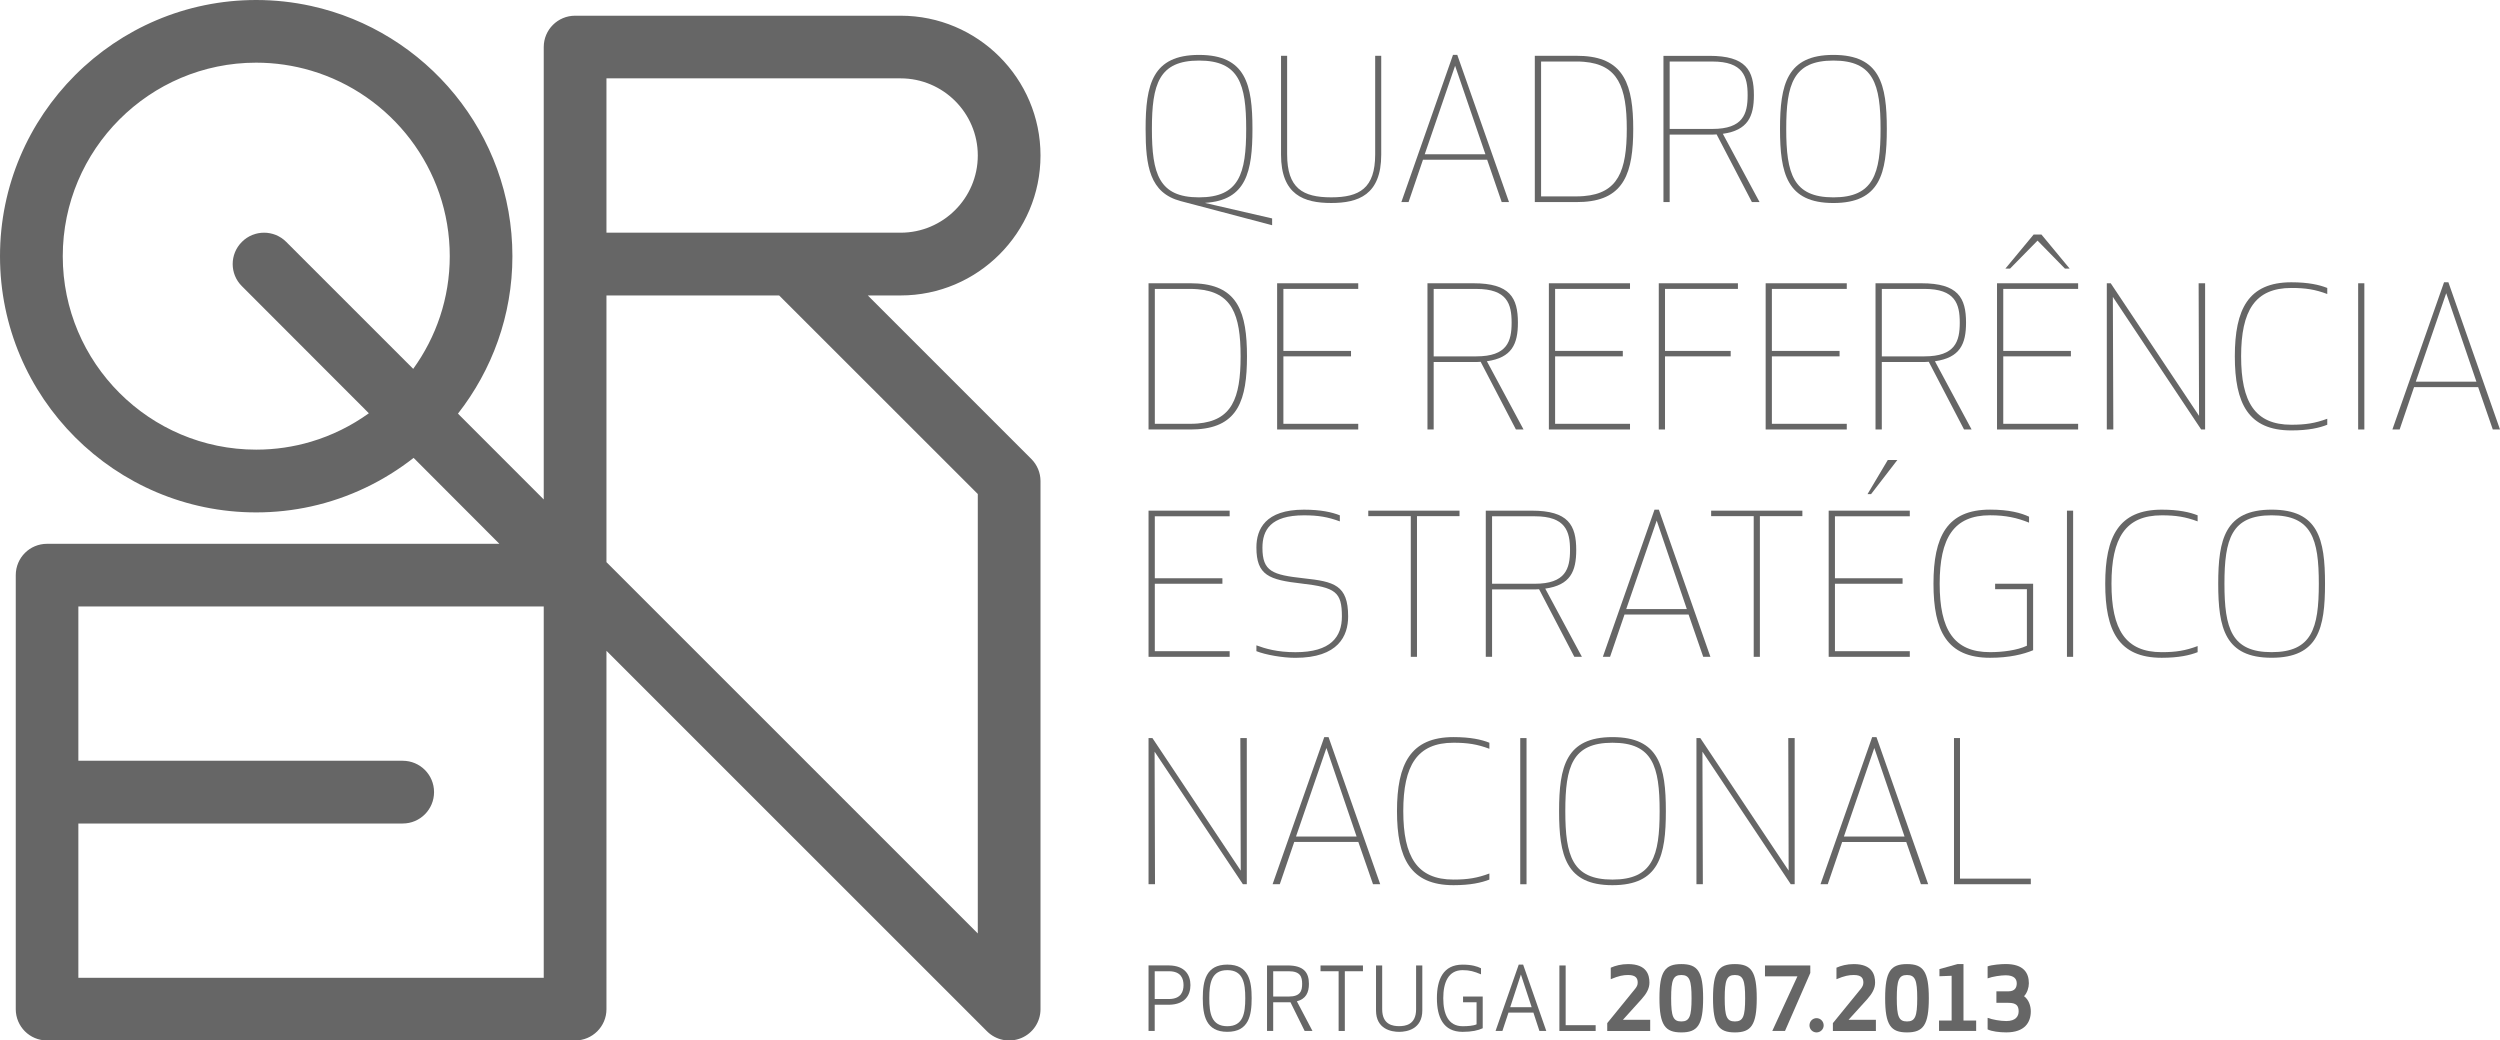 <?xml version="1.0" encoding="utf-8"?>
<!-- Generator: Adobe Illustrator 23.0.4, SVG Export Plug-In . SVG Version: 6.00 Build 0)  -->
<svg version="1.1" xmlns="http://www.w3.org/2000/svg" xmlns:xlink="http://www.w3.org/1999/xlink" x="0px" y="0px"
	 width="106.912px" height="44.496px" viewBox="0 0 106.912 44.496" enable-background="new 0 0 106.912 44.496"
	 xml:space="preserve">
<g id="Camada_1">
</g>
<g id="ícones">
	<g id="unswap_18_">
		<path fill="#666666" d="M44.497,6.649c0-3.295-2.683-5.977-5.983-5.977h-4.639h-9.281c-0.74,0-1.341,0.598-1.341,1.34v19.347
			l-3.668-3.67c1.453-1.86,2.328-4.195,2.328-6.732c0-5.237-3.692-9.626-8.611-10.703C12.546,0.089,11.761,0,10.956,0
			C4.917,0,0,4.915,0,10.957c0,6.041,4.917,10.956,10.956,10.956c0.806,0,1.59-0.088,2.346-0.255
			c1.626-0.359,3.117-1.083,4.386-2.077l3.668,3.675h-8.054H2.01c-0.739,0-1.336,0.597-1.336,1.34v18.561
			c0,0.74,0.597,1.338,1.336,1.338h11.292h11.292c0.74,0,1.341-0.598,1.341-1.338V27.831c1.516,1.516,4.751,4.752,7.94,7.94
			c4.207,4.205,8.333,8.331,8.333,8.331c0.383,0.385,0.958,0.499,1.461,0.292c0.502-0.206,0.828-0.694,0.828-1.237V20.572
			c0-0.353-0.143-0.696-0.393-0.945c0,0-4.394-4.399-6.992-6.992h1.402C41.814,12.635,44.497,9.95,44.497,6.649 M17.671,15.774
			l-4.369-4.368l-1.062-1.062c-0.523-0.524-1.372-0.524-1.895,0c-0.526,0.524-0.526,1.373,0,1.894l2.957,2.96l2.472,2.475
			c-0.742,0.534-1.575,0.949-2.472,1.216c-0.743,0.221-1.531,0.34-2.346,0.34c-4.562,0-8.272-3.709-8.272-8.272
			c0-4.563,3.71-8.277,8.272-8.277c0.815,0,1.602,0.12,2.346,0.34c3.425,1.014,5.932,4.189,5.932,7.937
			C19.234,12.754,18.651,14.416,17.671,15.774 M23.253,41.816h-9.951H3.351v-6.599h9.951h3.92c0.742,0,1.34-0.601,1.34-1.343
			c0-0.74-0.598-1.34-1.34-1.34h-3.92H3.351v-6.598h9.951h9.951V41.816z M41.815,21.126v18.793c-1.545-1.545-4.785-4.784-7.94-7.94
			c-3.853-3.851-7.579-7.578-7.94-7.939V12.635h7.384c0.089,0.087,0.284,0.283,0.556,0.555
			C35.729,15.043,41.216,20.529,41.815,21.126 M33.875,9.951h-7.94v-6.6h7.94h4.639c1.82,0,3.301,1.481,3.301,3.298
			c0,1.821-1.481,3.302-3.301,3.302H33.875z"/>
		<path fill="#666666" d="M50.491,8.6l0.786,0.207l3.125,0.825V9.341l-2.857-0.659V8.674c1.758-0.109,2.016-1.342,2.016-3.16
			c0-1.899-0.284-3.166-2.284-3.166h-0.002c-1.993,0-2.283,1.266-2.283,3.166C48.992,7.107,49.166,8.249,50.491,8.6 M51.275,2.59
			h0.002c1.718,0.001,2.016,1.008,2.016,2.924s-0.298,2.925-2.016,2.926h-0.002c-1.716,0-2.014-1.009-2.014-2.926
			C49.261,3.597,49.559,2.59,51.275,2.59"/>
		<path fill="#666666" d="M56.928,8.681c1.155,0,2.14-0.341,2.14-2.068V2.387h-0.259v4.216c0,1.446-0.667,1.836-1.881,1.836
			c-1.218,0-1.884-0.39-1.884-1.836V2.387h-0.261v4.226C54.783,8.34,55.769,8.681,56.928,8.681"/>
		<path fill="#666666" d="M60.853,6.832h1.373h1.372l0.622,1.809h0.312L62.32,2.347h-0.094h-0.089l-2.208,6.294h0.308L60.853,6.832z
			 M62.226,2.816l0.001-0.004l1.296,3.784h-1.297h-1.297L62.226,2.816z"/>
		<path fill="#666666" d="M67.737,8.632c1.725-0.113,2.108-1.26,2.108-3.119c0-1.856-0.383-3.004-2.108-3.117
			c-0.094-0.006-0.191-0.009-0.293-0.009h-1.808v6.254h1.808C67.546,8.641,67.643,8.638,67.737,8.632 M65.904,8.399V2.63h1.499
			c0.117,0,0.228,0.004,0.334,0.013c1.454,0.12,1.832,1.066,1.832,2.87s-0.378,2.752-1.832,2.872
			c-0.106,0.009-0.217,0.014-0.334,0.014H65.904z"/>
		<path fill="#666666" d="M71.403,5.756h1.667h0.033c0.109,0,0.212,0,0.308-0.008l1.509,2.894h0.327l-1.57-2.92
			c1.067-0.15,1.328-0.735,1.328-1.653c0-1.064-0.342-1.681-1.902-1.681H73.07h-1.933v6.254h0.266V5.756z M71.403,2.631h1.667h0.158
			c1.318,0,1.509,0.642,1.509,1.438c0,0.801-0.191,1.445-1.509,1.445H73.07h-1.667V2.631z"/>
		<path fill="#666666" d="M78.404,8.682L78.404,8.682c2,0,2.285-1.268,2.285-3.168c0-1.899-0.285-3.166-2.284-3.166h-0.001
			c-1.99,0-2.282,1.266-2.282,3.166C76.122,7.414,76.414,8.682,78.404,8.682 M78.404,2.59L78.404,2.59
			c1.72,0,2.018,1.008,2.018,2.924S80.124,8.44,78.405,8.44h-0.001c-1.718,0-2.016-1.009-2.016-2.926
			C76.388,3.597,76.686,2.59,78.404,2.59"/>
		<path fill="#666666" d="M51.22,12.124c-0.095-0.006-0.193-0.01-0.296-0.01h-1.807v6.253h1.807c0.103,0,0.201-0.004,0.296-0.01
			c1.724-0.115,2.107-1.262,2.107-3.117C53.327,13.383,52.944,12.238,51.22,12.124 M51.22,18.111
			c-0.106,0.009-0.218,0.013-0.336,0.013h-1.498v-5.769h1.498c0.118,0,0.23,0.005,0.336,0.014c1.455,0.121,1.834,1.068,1.834,2.871
			C53.054,17.042,52.675,17.99,51.22,18.111"/>
		<polygon fill="#666666" points="58.085,18.124 54.884,18.124 54.884,15.24 57.776,15.24 57.776,15.007 54.884,15.007 
			54.884,12.355 58.085,12.355 58.085,12.114 54.616,12.114 54.616,18.367 58.085,18.367 		"/>
		<path fill="#666666" d="M62.978,12.114h-1.933v6.253h0.266v-2.885h1.667h0.036c0.104,0,0.207,0,0.306-0.01l1.508,2.895h0.326
			l-1.568-2.918c1.068-0.151,1.327-0.733,1.327-1.65c0-1.068-0.344-1.685-1.899-1.685H62.978z M64.644,13.799
			c0,0.799-0.189,1.441-1.508,1.441h-0.158h-1.667v-2.884h1.667h0.158C64.455,12.356,64.644,12.997,64.644,13.799"/>
		<polygon fill="#666666" points="69.707,12.355 69.707,12.114 66.237,12.114 66.237,18.367 69.707,18.367 69.707,18.124 
			66.504,18.124 66.504,15.24 69.399,15.24 69.399,15.006 66.504,15.006 66.504,12.355 		"/>
		<polygon fill="#666666" points="71.204,15.24 74.012,15.24 74.012,15.007 71.204,15.007 71.204,12.355 74.322,12.355 
			74.322,12.114 70.937,12.114 70.937,18.367 71.204,18.367 		"/>
		<polygon fill="#666666" points="78.977,18.124 75.774,18.124 75.774,15.24 78.669,15.24 78.669,15.007 75.774,15.007 
			75.774,12.355 78.977,12.355 78.977,12.114 75.508,12.114 75.508,18.367 78.977,18.367 		"/>
		<path fill="#666666" d="M80.206,18.367h0.269v-2.886h1.667h0.031c0.111,0,0.212,0,0.31-0.01l1.509,2.896h0.323l-1.568-2.918
			c1.071-0.152,1.33-0.734,1.33-1.651c0-1.068-0.344-1.684-1.904-1.684h-0.031h-1.936V18.367z M80.476,12.355h1.667h0.157
			c1.316,0,1.509,0.642,1.509,1.443c0,0.799-0.193,1.442-1.509,1.442h-0.157h-1.667V12.355z"/>
		<polygon fill="#666666" points="85.402,18.367 88.871,18.367 88.871,18.124 85.669,18.124 85.669,15.24 88.561,15.24 
			88.561,15.007 85.669,15.007 85.669,12.355 88.871,12.355 88.871,12.114 85.402,12.114 		"/>
		<polygon fill="#666666" points="87.135,10.29 88.308,11.488 88.51,11.488 87.302,10.03 86.968,10.03 85.759,11.488 85.958,11.488 
					"/>
		<polygon fill="#666666" points="94.042,17.784 90.265,12.114 90.097,12.114 90.097,18.367 90.376,18.367 90.356,12.697 
			94.133,18.367 94.301,18.367 94.301,12.114 94.024,12.114 		"/>
		<path fill="#666666" d="M95.572,15.24c0,2.017,0.577,3.167,2.418,3.167c0.728,0,1.201-0.109,1.535-0.243v-0.256
			c-0.517,0.191-0.926,0.256-1.535,0.256c-1.559,0-2.149-0.972-2.149-2.924c0-1.951,0.59-2.925,2.149-2.925
			c0.609,0,1.018,0.064,1.535,0.259v-0.259c-0.334-0.133-0.807-0.243-1.535-0.243C96.149,12.072,95.572,13.223,95.572,15.24"/>
		<rect x="100.846" y="12.114" fill="#666666" width="0.265" height="6.253"/>
		<path fill="#666666" d="M104.607,12.072h-0.088l-2.209,6.295h0.31l0.616-1.81h1.371h1.371l0.626,1.81h0.308l-2.207-6.295H104.607z
			 M104.607,16.322h-1.296l1.296-3.769l0.005-0.014l1.291,3.783H104.607z"/>
		<polygon fill="#666666" points="52.586,22.079 52.586,21.838 49.117,21.838 49.117,28.089 52.586,28.089 52.586,27.848 
			49.385,27.848 49.385,24.964 52.276,24.964 52.276,24.729 49.385,24.729 49.385,22.079 		"/>
		<path fill="#666666" d="M57.653,26.362c0-1.349-0.608-1.491-1.899-1.631c-1.341-0.149-1.766-0.291-1.766-1.307
			c0-0.752,0.346-1.386,1.773-1.386c0.61,0,1.017,0.068,1.537,0.259v-0.259c-0.334-0.133-0.812-0.242-1.537-0.242
			c-1.65,0-2.031,0.835-2.031,1.616c0,1.194,0.539,1.384,1.941,1.544c1.439,0.168,1.715,0.351,1.715,1.406
			c0,0.868-0.467,1.529-1.984,1.529c-0.782,0-1.291-0.152-1.672-0.293v0.249c0.396,0.159,1.133,0.285,1.664,0.285
			C57.236,28.132,57.653,27.19,57.653,26.362"/>
		<polygon fill="#666666" points="60.597,28.089 60.597,22.073 62.416,22.073 62.416,21.838 58.514,21.838 58.514,22.073 
			60.332,22.073 60.332,28.089 		"/>
		<path fill="#666666" d="M65.505,25.206c0.111,0,0.214,0,0.313-0.008l1.508,2.891h0.324l-1.568-2.917
			c1.071-0.149,1.325-0.732,1.325-1.65c0-1.067-0.34-1.684-1.902-1.684h-0.03h-1.936v6.251h0.269v-2.883h1.667H65.505z
			 M63.808,22.079h1.667h0.159c1.317,0,1.508,0.641,1.508,1.443c0,0.801-0.191,1.442-1.508,1.442h-0.159h-1.667V22.079z"/>
		<path fill="#666666" d="M68.854,28.089l0.618-1.809h1.369h1.371l0.626,1.809h0.308l-2.205-6.293h-0.1h-0.086l-2.209,6.293H68.854z
			 M70.841,22.284l0.007-0.021l1.289,3.785h-1.296h-1.296L70.841,22.284z"/>
		<polygon fill="#666666" points="77.078,21.838 73.177,21.838 73.177,22.073 74.997,22.073 74.997,28.089 75.261,28.089 
			75.261,22.073 77.078,22.073 		"/>
		<polygon fill="#666666" points="80.73,19.673 79.864,21.131 80.016,21.131 81.139,19.673 		"/>
		<polygon fill="#666666" points="81.672,22.079 81.672,21.838 78.203,21.838 78.203,28.089 81.672,28.089 81.672,27.848 
			78.471,27.848 78.471,24.964 81.363,24.964 81.363,24.729 78.471,24.729 78.471,22.079 		"/>
		<path fill="#666666" d="M85.321,25.196h1.359v2.418c-0.419,0.199-1.053,0.275-1.576,0.275c-1.56,0-2.154-0.975-2.154-2.925
			c0-1.952,0.594-2.928,2.154-2.928c0.673,0,1.157,0.109,1.668,0.315v-0.255c-0.343-0.16-0.85-0.302-1.668-0.302
			c-1.842,0-2.419,1.152-2.419,3.17c0,2.015,0.577,3.166,2.419,3.166c0.823,0,1.426-0.149,1.842-0.323v-2.843h-1.625V25.196z"/>
		<rect x="88.393" y="21.838" fill="#666666" width="0.264" height="6.251"/>
		<path fill="#666666" d="M90.03,24.964c0,2.016,0.574,3.166,2.417,3.166c0.726,0,1.2-0.108,1.534-0.24v-0.261
			c-0.516,0.194-0.924,0.261-1.534,0.261c-1.559,0-2.15-0.976-2.15-2.926c0-1.951,0.591-2.926,2.15-2.926
			c0.61,0,1.018,0.067,1.534,0.259v-0.259c-0.334-0.133-0.808-0.242-1.534-0.242C90.604,21.796,90.03,22.948,90.03,24.964"/>
		<path fill="#666666" d="M97.146,21.795c-1.994,0-2.284,1.268-2.284,3.168c0,1.901,0.29,3.166,2.284,3.166
			c2.002,0,2.283-1.265,2.283-3.166C99.429,23.063,99.148,21.795,97.146,21.795 M97.146,27.889c-1.716,0-2.018-1.009-2.018-2.926
			c0-1.918,0.302-2.926,2.018-2.926c1.716,0,2.018,1.008,2.018,2.926C99.164,26.88,98.862,27.889,97.146,27.889"/>
		<polygon fill="#666666" points="53.319,37.814 53.319,31.563 53.043,31.563 53.06,37.232 49.283,31.563 49.117,31.563 
			49.117,37.814 49.394,37.814 49.376,32.145 53.153,37.814 		"/>
		<path fill="#666666" d="M56.815,31.522h-0.096h-0.087l-2.21,6.292h0.308l0.618-1.808h1.371h1.37l0.628,1.808h0.308L56.815,31.522z
			 M56.719,35.773h-1.295l1.295-3.77l0.005-0.016l1.29,3.786H56.719z"/>
		<path fill="#666666" d="M59.742,34.688c0,2.021,0.577,3.167,2.418,3.167c0.726,0,1.199-0.109,1.533-0.24v-0.26
			c-0.513,0.192-0.924,0.26-1.533,0.26c-1.559,0-2.149-0.976-2.149-2.927c0-1.95,0.59-2.925,2.149-2.925
			c0.609,0,1.02,0.067,1.533,0.259v-0.259c-0.334-0.134-0.807-0.241-1.533-0.241C60.319,31.522,59.742,32.672,59.742,34.688"/>
		<rect x="65.013" y="31.564" fill="#666666" width="0.269" height="6.251"/>
		<path fill="#666666" d="M68.956,37.855L68.956,37.855c2.002-0.001,2.284-1.267,2.284-3.167s-0.282-3.165-2.283-3.166h-0.001
			c-1.99,0-2.282,1.265-2.282,3.166C66.674,36.588,66.966,37.855,68.956,37.855 M68.956,31.763L68.956,31.763
			c1.72,0,2.018,1.01,2.018,2.925c0,1.917-0.298,2.926-2.017,2.927h-0.001c-1.716,0-2.016-1.01-2.016-2.927
			C66.94,32.772,67.24,31.763,68.956,31.763"/>
		<polygon fill="#666666" points="76.749,37.814 76.749,31.563 76.475,31.563 76.491,37.232 72.713,31.563 72.548,31.563 
			72.548,37.814 72.822,37.814 72.804,32.145 76.582,37.814 		"/>
		<path fill="#666666" d="M80.151,36.007h1.369l0.628,1.807h0.31l-2.211-6.292h-0.096h-0.088l-2.209,6.292h0.31l0.616-1.807H80.151z
			 M80.151,31.997l0.003-0.01l1.293,3.786h-1.296h-1.296L80.151,31.997z"/>
		<polygon fill="#666666" points="83.819,31.563 83.562,31.563 83.562,37.814 86.847,37.814 86.847,37.574 83.819,37.574 		"/>
		<path fill="#666666" d="M49.997,41.286h-0.028h-0.852v2.802h0.264v-1.12h0.588h0.028c0.678-0.011,0.912-0.41,0.912-0.839
			C50.909,41.696,50.675,41.297,49.997,41.286 M49.997,42.723h-0.012h-0.604v-1.188h0.604h0.012
			c0.517,0.004,0.616,0.325,0.616,0.594C50.613,42.394,50.514,42.718,49.997,42.723"/>
		<path fill="#666666" d="M52.485,41.251L52.485,41.251c-0.916,0.001-1.048,0.704-1.048,1.438c0,0.729,0.132,1.437,1.048,1.437
			c0.922,0,1.042-0.708,1.042-1.437C53.527,41.955,53.407,41.251,52.485,41.251 M52.485,43.886L52.485,43.886
			c-0.677-0.001-0.77-0.549-0.77-1.197c0-0.651,0.093-1.201,0.77-1.201c0.676,0,0.769,0.55,0.769,1.201
			C53.254,43.338,53.161,43.886,52.485,43.886"/>
		<path fill="#666666" d="M55.976,42.076c0-0.481-0.214-0.788-0.908-0.789h-0.006h-0.878v2.802h0.264v-1.226h0.614h0.006
			c0.037,0,0.075,0,0.119-0.002l0.606,1.228h0.335l-0.667-1.268C55.846,42.719,55.976,42.449,55.976,42.076 M55.114,42.617h-0.046
			h-0.62v-1.082h0.62h0.046c0.498,0,0.572,0.242,0.572,0.541C55.686,42.374,55.612,42.617,55.114,42.617"/>
		<polygon fill="#666666" points="56.472,41.535 57.246,41.535 57.246,44.089 57.511,44.089 57.511,41.535 58.286,41.535 
			58.286,41.288 56.472,41.288 		"/>
		<path fill="#666666" d="M60.559,43.162c0,0.672-0.474,0.721-0.725,0.721c-0.249,0-0.725-0.049-0.725-0.721v-1.875h-0.264v1.924
			c0,0.797,0.653,0.916,0.989,0.916c0.337,0,0.991-0.119,0.991-0.916v-1.924h-0.266V43.162z"/>
		<path fill="#666666" d="M62.567,42.863h0.578v0.942c-0.132,0.063-0.379,0.081-0.596,0.081c-0.612,0-0.828-0.521-0.828-1.197
			c0-0.675,0.216-1.201,0.828-1.201c0.304,0,0.494,0.057,0.786,0.179v-0.259c-0.152-0.079-0.395-0.156-0.786-0.156
			c-0.837,0-1.1,0.64-1.1,1.437s0.263,1.438,1.1,1.438c0.393,0,0.669-0.063,0.859-0.155v-1.355h-0.841V42.863z"/>
		<path fill="#666666" d="M65.042,41.25h-0.093l-0.992,2.839h0.293l0.26-0.785h0.532h0.534l0.257,0.785h0.294l-0.991-2.839H65.042z
			 M65.042,43.072h-0.458l0.458-1.399v0.003l0.459,1.396H65.042z"/>
		<polygon fill="#666666" points="66.955,41.288 66.687,41.288 66.687,44.089 68.238,44.089 68.238,43.842 66.955,43.842 		"/>
		<path fill="#666666" d="M70.198,42.732c0.216-0.239,0.34-0.458,0.34-0.712c0-0.324-0.113-0.791-0.914-0.791
			c-0.293,0-0.544,0.067-0.74,0.154v0.492c0.343-0.145,0.536-0.179,0.744-0.179c0.339,0,0.408,0.15,0.408,0.324
			c0,0.099-0.033,0.174-0.116,0.274l-1.187,1.46v0.336h1.837v-0.478h-1.167L70.198,42.732z"/>
		<path fill="#666666" d="M71.902,41.229H71.9c-0.693,0-0.934,0.309-0.934,1.46c0,1.15,0.241,1.462,0.934,1.462h0.002
			c0.695,0,0.932-0.314,0.932-1.462C72.834,41.539,72.597,41.229,71.902,41.229 M71.902,43.682H71.9
			c-0.347,0-0.434-0.208-0.434-0.993c0-0.778,0.087-0.993,0.434-0.993h0.002c0.348,0.001,0.437,0.216,0.437,0.993
			C72.339,43.472,72.25,43.681,71.902,43.682"/>
		<path fill="#666666" d="M74.194,41.229h-0.003c-0.693,0-0.934,0.309-0.934,1.46c0,1.15,0.241,1.462,0.934,1.462h0.003
			c0.693-0.001,0.933-0.314,0.933-1.462C75.127,41.54,74.887,41.23,74.194,41.229 M74.194,43.682h-0.003
			c-0.346,0-0.434-0.208-0.434-0.993c0-0.778,0.088-0.993,0.434-0.993h0.003c0.349,0.002,0.437,0.217,0.437,0.993
			C74.631,43.471,74.543,43.681,74.194,43.682"/>
		<polygon fill="#666666" points="77.417,41.287 75.479,41.287 75.479,41.754 76.866,41.754 75.791,44.089 76.335,44.089 
			77.417,41.609 		"/>
		<path fill="#666666" d="M77.684,43.541c-0.168,0-0.302,0.137-0.302,0.31c0,0.163,0.134,0.3,0.302,0.3
			c0.168,0,0.305-0.137,0.305-0.3C77.989,43.678,77.852,43.541,77.684,43.541"/>
		<path fill="#666666" d="M79.85,42.732c0.213-0.239,0.338-0.458,0.338-0.712c0-0.324-0.112-0.791-0.91-0.791
			c-0.299,0-0.547,0.067-0.742,0.154v0.492c0.344-0.145,0.534-0.179,0.743-0.179c0.34,0,0.407,0.15,0.407,0.324
			c0,0.099-0.034,0.174-0.114,0.274l-1.189,1.46v0.336h1.839v-0.478h-1.17L79.85,42.732z"/>
		<path fill="#666666" d="M81.553,41.229h-0.001c-0.693,0-0.934,0.309-0.934,1.46c0,1.15,0.241,1.462,0.934,1.462h0.001
			c0.692,0,0.933-0.313,0.933-1.462C82.486,41.539,82.245,41.229,81.553,41.229 M81.553,43.682h-0.001
			c-0.348,0-0.436-0.208-0.436-0.993c0-0.778,0.088-0.993,0.436-0.993h0.001c0.347,0.001,0.437,0.215,0.437,0.993
			C81.99,43.473,81.9,43.682,81.553,43.682"/>
		<polygon fill="#666666" points="83.968,41.227 83.719,41.227 82.94,41.443 82.94,41.749 83.461,41.729 83.461,43.644 
			82.922,43.644 82.922,44.088 84.51,44.088 84.51,43.644 83.968,43.644 		"/>
		<path fill="#666666" d="M86.558,42.602c0.135-0.14,0.206-0.37,0.206-0.55c0-0.439-0.216-0.825-0.992-0.825
			c-0.193,0-0.588,0.03-0.772,0.1v0.513c0.212-0.081,0.573-0.132,0.772-0.132c0.376,0,0.474,0.17,0.474,0.344
			c0,0.156-0.061,0.342-0.356,0.342h-0.514v0.492h0.514c0.338,0,0.437,0.124,0.437,0.364c0,0.206-0.12,0.415-0.529,0.415
			c-0.253,0-0.598-0.062-0.798-0.137v0.494c0.175,0.087,0.508,0.128,0.798,0.128c0.796,0,1.049-0.435,1.049-0.9
			C86.847,43.013,86.756,42.747,86.558,42.602"/>
	</g>
</g>
</svg>
